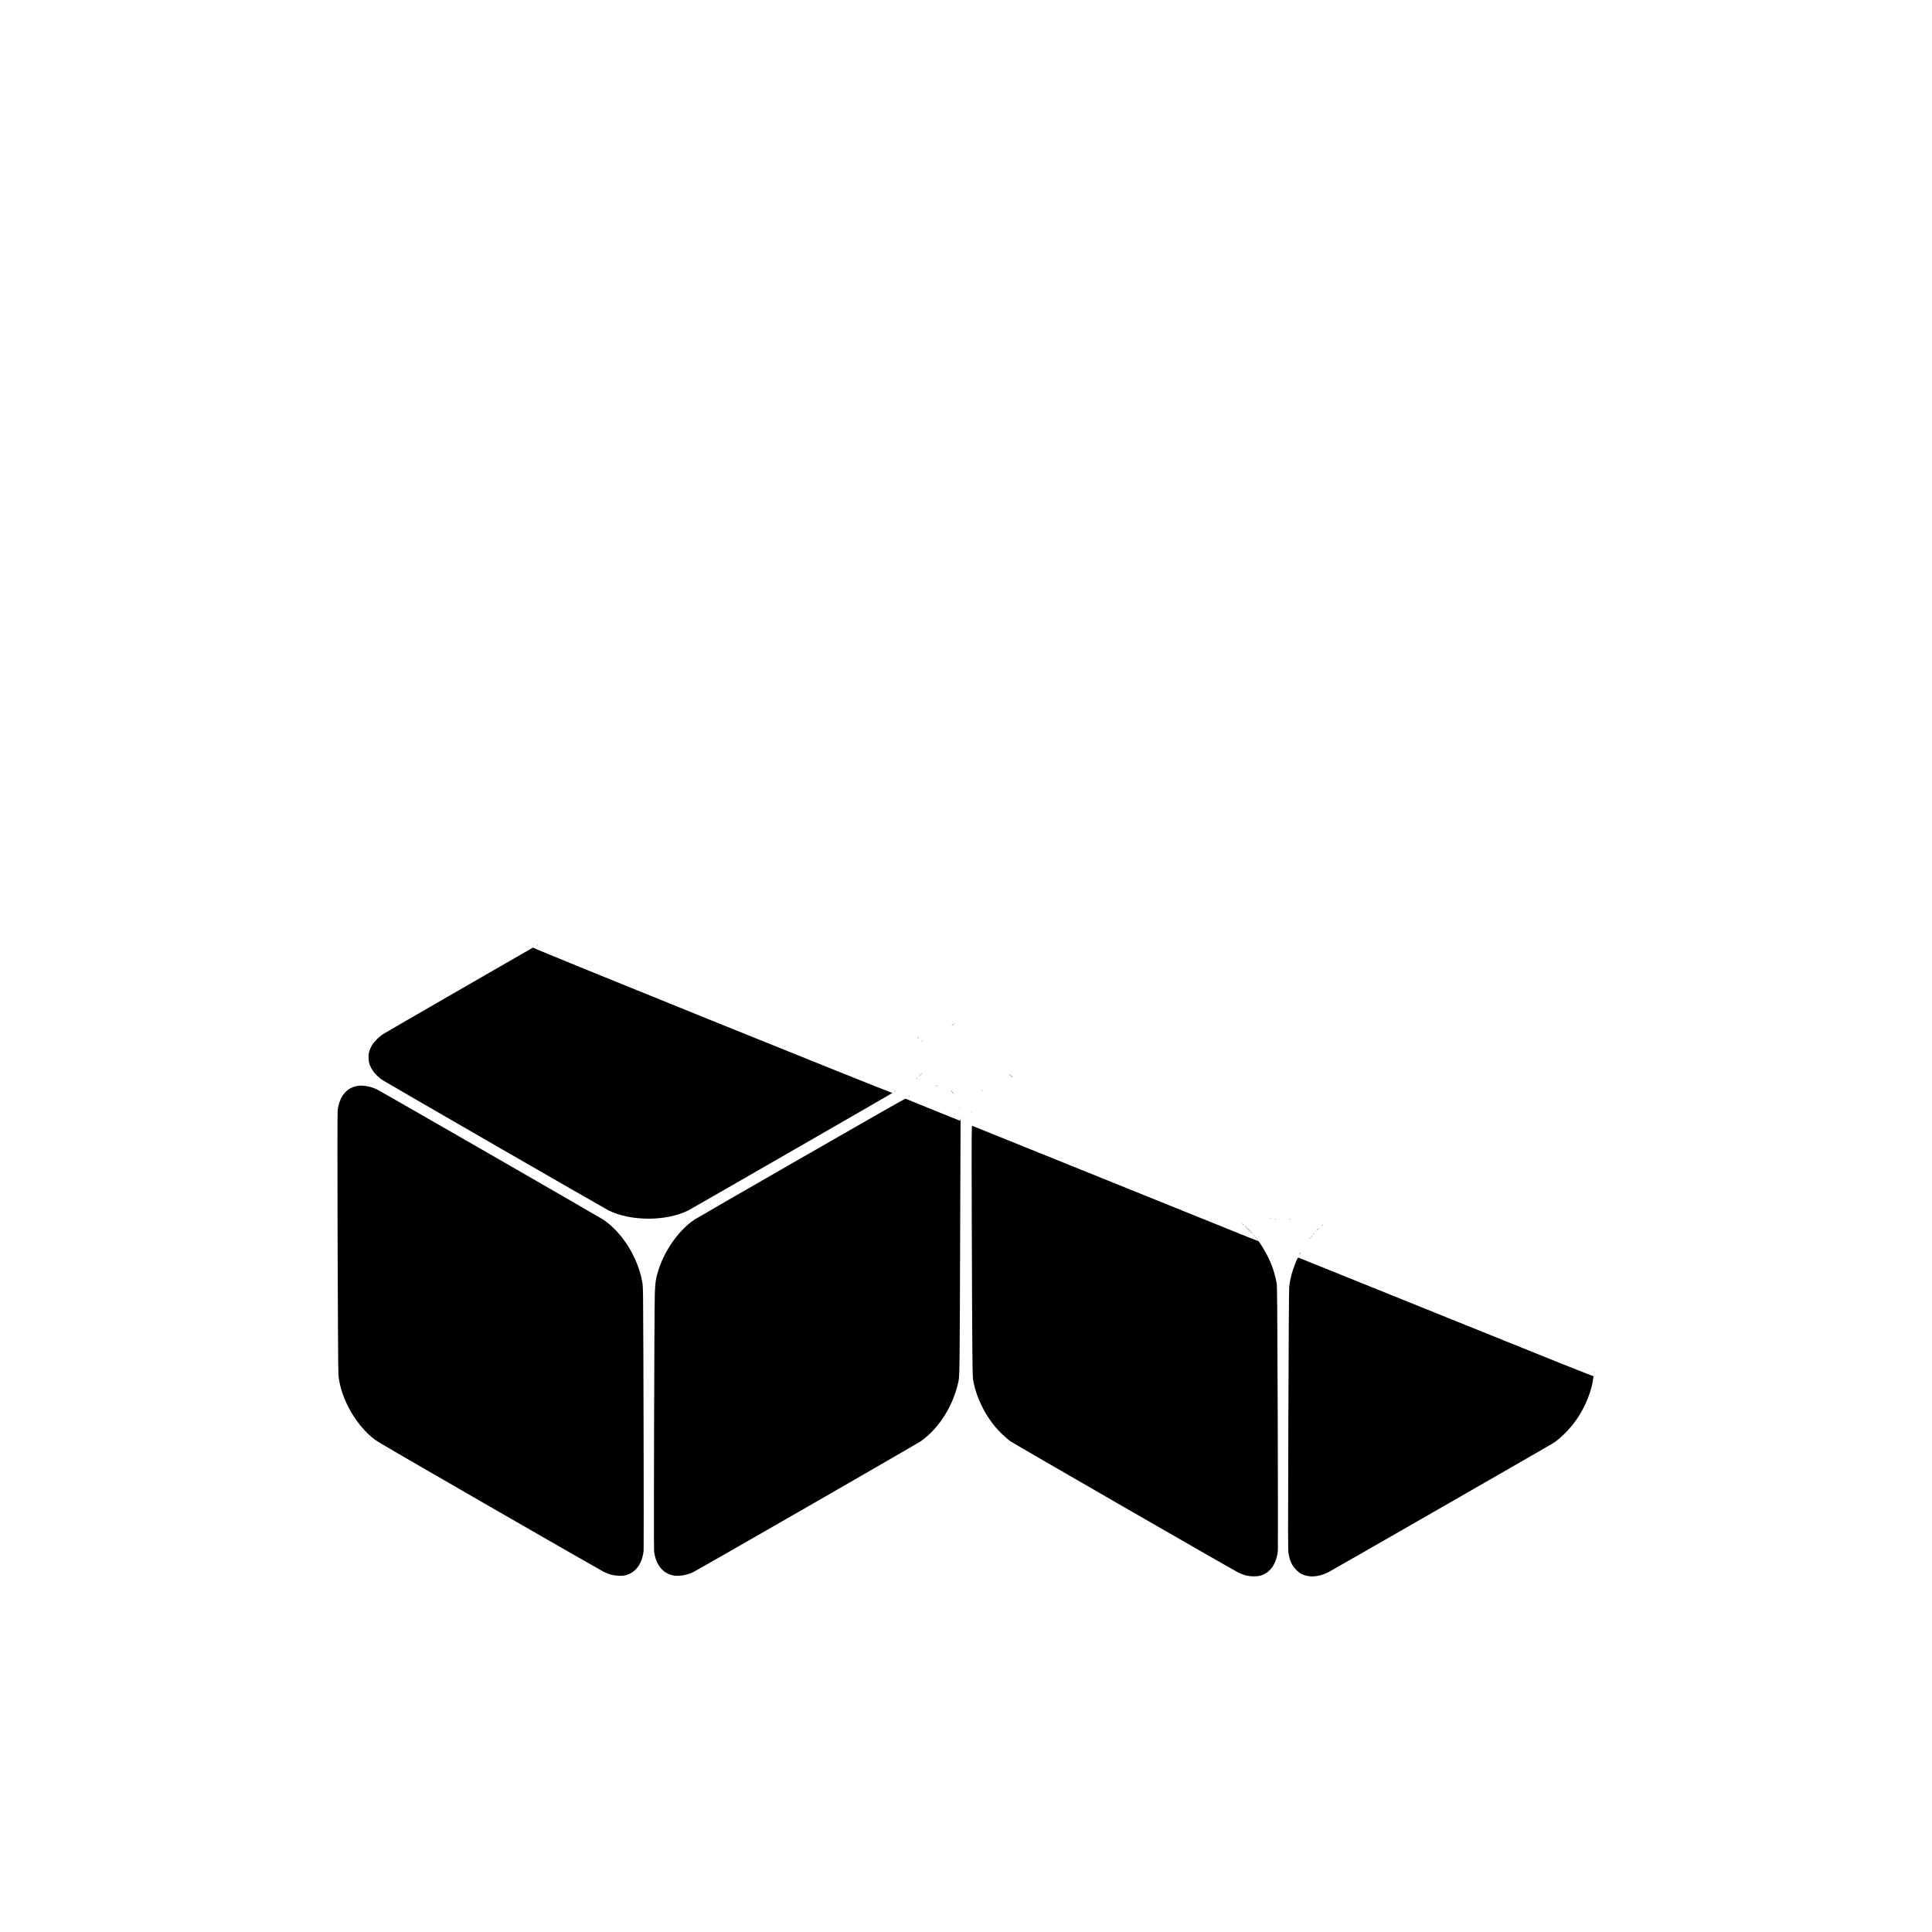 <?xml version="1.0" standalone="no"?>
<!DOCTYPE svg PUBLIC "-//W3C//DTD SVG 20010904//EN"
 "http://www.w3.org/TR/2001/REC-SVG-20010904/DTD/svg10.dtd">
<svg version="1.0" xmlns="http://www.w3.org/2000/svg"
 width="5001pt" height="5001pt" viewBox="0 0 5001 5001"
 preserveAspectRatio="xMidYMid meet">
<g transform="translate(0,5001) scale(0.1,-0.1)"
fill="#000000" stroke="none">
<path d="M13904 25544 c-18 -14 -18 -15 4 -4 12 6 22 13 22 15 0 8 -5 6 -26
-11z"/>
<path d="M11880 24379 c-1059 -610 -1950 -1126 -1980 -1147 -84 -57 -205 -177
-257 -255 -25 -38 -59 -106 -74 -151 -24 -68 -29 -97 -29 -182 0 -111 14 -174
63 -269 58 -115 158 -225 291 -319 69 -49 5730 -3313 5852 -3374 578 -290
1501 -290 2074 -2 68 34 5268 3027 5284 3041 5 4 -1 5 -13 2 -33 -9 -9302
3738 -9289 3755 6 6 9 12 7 11 -2 0 -870 -499 -1929 -1110z"/>
<path d="M24659 23483 l-34 -38 38 34 c34 33 42 41 34 41 -2 0 -19 -17 -38
-37z"/>
<path d="M23765 23150 c10 -11 20 -20 23 -20 3 0 -3 9 -13 20 -10 11 -20 20
-23 20 -3 0 3 -9 13 -20z"/>
<path d="M23850 23066 c0 -2 8 -10 18 -17 15 -13 16 -12 3 4 -13 16 -21 21
-21 13z"/>
<path d="M23815 22178 l-50 -53 53 50 c48 46 57 55 49 55 -1 0 -25 -24 -52
-52z"/>
<path d="M26165 22160 c27 -27 51 -50 54 -50 3 0 -17 23 -44 50 -27 28 -51 50
-54 50 -3 0 17 -22 44 -50z"/>
<path d="M23719 22093 c-13 -16 -12 -17 4 -4 16 13 21 21 13 21 -2 0 -10 -8
-17 -17z"/>
<path d="M9221 21895 c-266 -60 -436 -280 -481 -625 -15 -110 5 -6714 21
-6865 61 -602 456 -1296 945 -1663 74 -56 898 -535 2959 -1722 1571 -905 2905
-1668 2963 -1697 142 -70 239 -95 382 -101 86 -3 132 0 180 12 264 67 430 291
470 634 8 71 -4 5637 -14 6512 -3 302 -7 371 -25 465 -115 625 -521 1269
-1003 1593 -104 69 -5766 3327 -5863 3373 -180 85 -388 118 -534 84z"/>
<path d="M24208 21903 c18 -2 45 -2 60 0 15 2 0 4 -33 4 -33 0 -45 -2 -27 -4z"/>
<path d="M25409 21773 c-13 -16 -12 -17 4 -4 16 13 21 21 13 21 -2 0 -10 -8
-17 -17z"/>
<path d="M24645 21740 c21 -22 41 -40 44 -40 3 0 -13 18 -34 40 -21 22 -41 40
-44 40 -3 0 13 -18 34 -40z"/>
<path d="M23154 21754 c-18 -14 -18 -15 4 -4 12 6 22 13 22 15 0 8 -5 6 -26
-11z"/>
<path d="M23524 21634 c-18 -14 -18 -15 4 -4 12 6 22 13 22 15 0 8 -5 6 -26
-11z"/>
<path d="M20734 20031 c-1481 -851 -2718 -1564 -2750 -1586 -398 -262 -768
-777 -937 -1301 -69 -212 -87 -329 -97 -619 -14 -387 -31 -6571 -19 -6670 43
-347 230 -580 502 -626 147 -24 333 5 497 79 99 44 5824 3336 5912 3400 471
336 838 923 969 1549 19 91 22 149 29 803 4 388 11 1769 14 3070 3 1301 8
2514 10 2695 1 182 1 295 -1 251 -3 -68 -6 -77 -21 -73 -21 6 -1380 555 -1401
567 -12 6 -769 -425 -2707 -1539z"/>
<path d="M24841 21334 c0 -11 3 -14 6 -6 3 7 2 16 -1 19 -3 4 -6 -2 -5 -13z"/>
<path d="M25152 21230 c0 -14 2 -19 5 -12 2 6 2 18 0 25 -3 6 -5 1 -5 -13z"/>
<path d="M25155 18249 c4 -1443 11 -2914 15 -3269 8 -644 8 -645 34 -768 83
-390 274 -785 536 -1110 102 -128 303 -321 416 -400 104 -73 5789 -3348 5909
-3404 142 -66 243 -90 380 -92 139 -1 218 19 320 79 173 102 293 330 313 595
4 52 2 1607 -4 3455 -11 2945 -14 3371 -27 3450 -46 269 -124 496 -257 752
-68 132 -209 355 -232 369 -9 5 -8 2 1 -10 18 -21 524 -224 -3734 1496 -2002
809 -3648 1473 -3658 1476 -18 5 -19 -72 -12 -2619z"/>
<path d="M32888 18463 c7 -3 16 -2 19 1 4 3 -2 6 -13 5 -11 0 -14 -3 -6 -6z"/>
<path d="M32998 18453 c6 -2 18 -2 25 0 6 3 1 5 -13 5 -14 0 -19 -2 -12 -5z"/>
<path d="M33378 18453 c6 -2 18 -2 25 0 6 3 1 5 -13 5 -14 0 -19 -2 -12 -5z"/>
<path d="M32165 18320 c10 -11 20 -20 23 -20 3 0 -3 9 -13 20 -10 11 -20 20
-23 20 -3 0 3 -9 13 -20z"/>
<path d="M34214 18288 l-19 -23 23 19 c12 11 22 21 22 23 0 8 -8 2 -26 -19z"/>
<path d="M32315 18180 c60 -60 112 -110 115 -110 2 0 -45 50 -105 110 -60 61
-112 110 -115 110 -2 0 45 -49 105 -110z"/>
<path d="M34099 18183 l-34 -38 38 34 c34 33 42 41 34 41 -2 0 -19 -17 -38
-37z"/>
<path d="M33994 18068 l-19 -23 23 19 c12 11 22 21 22 23 0 8 -8 2 -26 -19z"/>
<path d="M32455 18030 c10 -11 20 -20 23 -20 3 0 -3 9 -13 20 -10 11 -20 20
-23 20 -3 0 3 -9 13 -20z"/>
<path d="M33939 18003 c-13 -16 -12 -17 4 -4 9 7 17 15 17 17 0 8 -8 3 -21
-13z"/>
<path d="M32490 17986 c0 -2 8 -10 18 -17 15 -13 16 -12 3 4 -13 16 -21 21
-21 13z"/>
<path d="M33899 17953 c-13 -16 -12 -17 4 -4 16 13 21 21 13 21 -2 0 -10 -8
-17 -17z"/>
<path d="M32520 17946 c0 -2 8 -10 18 -17 15 -13 16 -12 3 4 -13 16 -21 21
-21 13z"/>
<path d="M33645 17560 c-9 -16 -13 -30 -11 -30 3 0 12 14 21 30 9 17 13 30 11
30 -3 0 -12 -13 -21 -30z"/>
<path d="M33550 17358 c-101 -243 -160 -464 -179 -673 -6 -68 -15 -1386 -22
-3450 -10 -3145 -10 -3346 6 -3440 31 -183 86 -303 187 -410 100 -107 198
-156 350 -176 145 -18 327 20 493 104 73 36 5711 3273 5808 3334 232 146 511
441 690 731 157 253 284 566 336 822 24 122 35 209 23 192 -7 -10 -869 335
-3813 1524 -2092 845 -3811 1539 -3820 1541 -12 3 -26 -20 -59 -99z"/>
<path d="M41253 14490 c0 -25 2 -35 4 -22 2 12 2 32 0 45 -2 12 -4 2 -4 -23z"/>
</g>
</svg>
